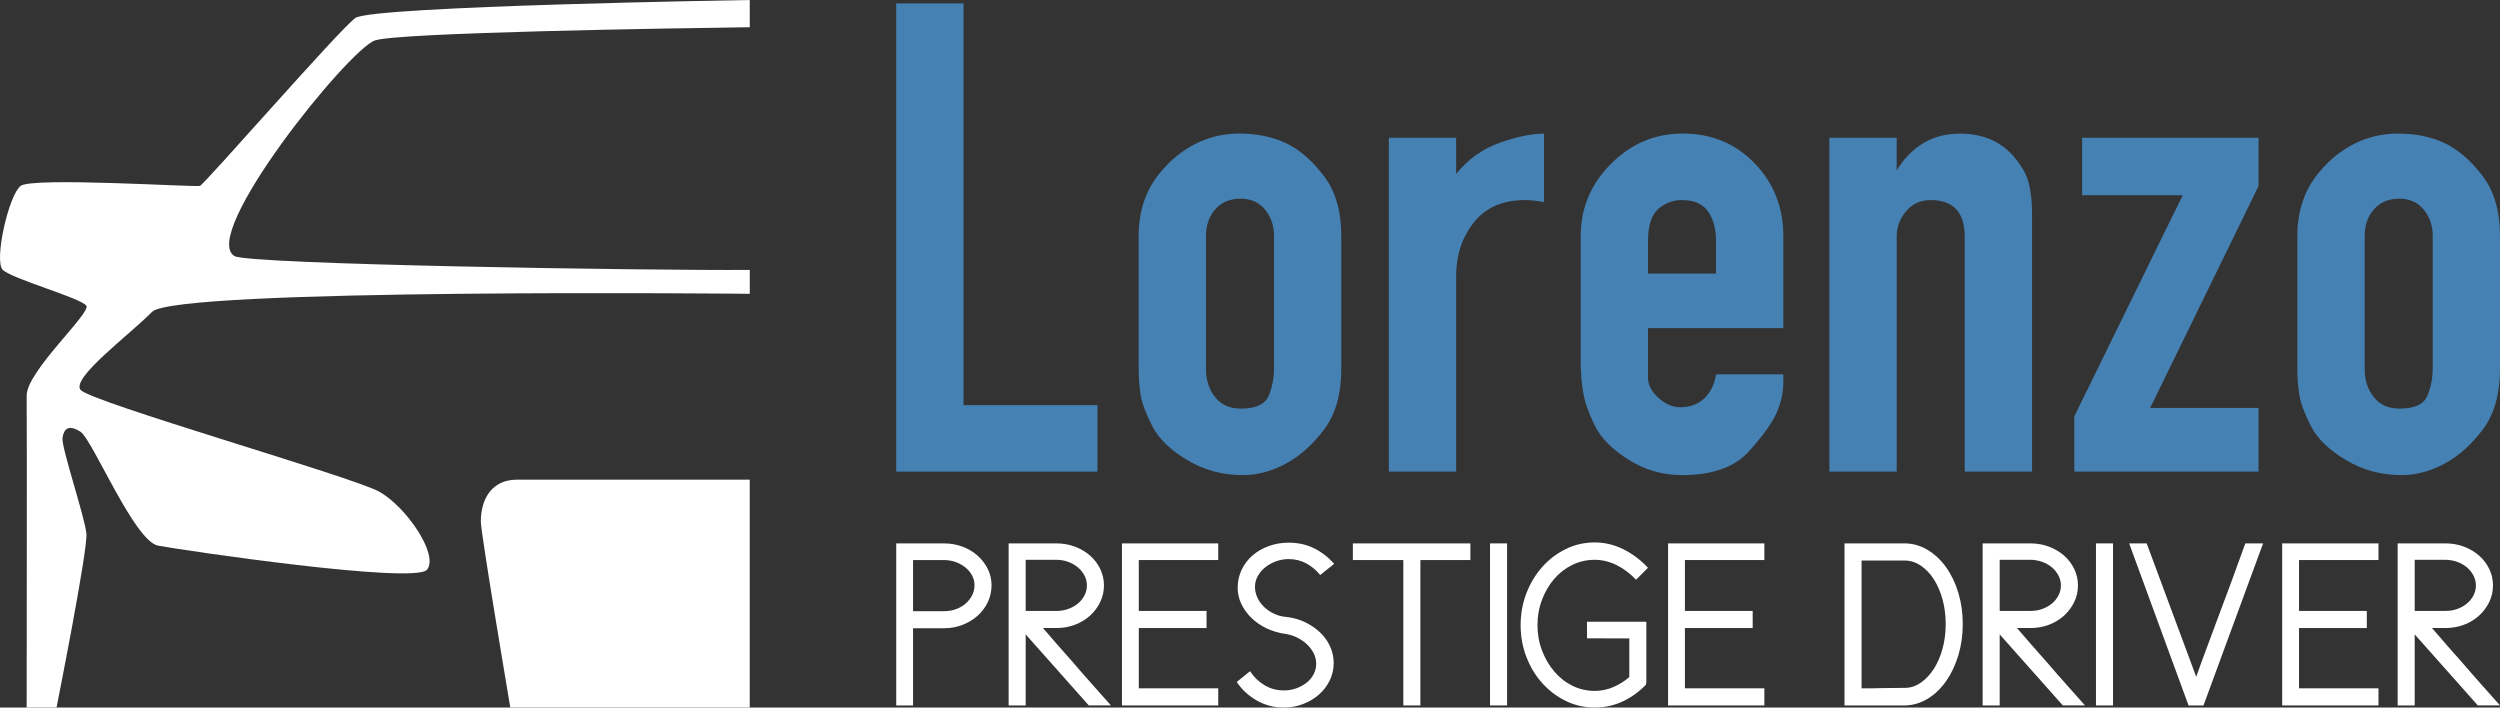 <?xml version="1.0" encoding="utf-8"?>
<!-- Generator: Adobe Illustrator 22.0.1, SVG Export Plug-In . SVG Version: 6.00 Build 0)  -->
<svg version="1.0" id="due" xmlns="http://www.w3.org/2000/svg" xmlns:xlink="http://www.w3.org/1999/xlink" x="0px" y="0px"
	 viewBox="0 0 150.236 42.52" enable-background="new 0 0 150.236 42.52" xml:space="preserve">
<rect x="0" y="0" width="150.236" height="42.52" fill="#333333" stroke="none"/>
<g>
	<g>
		<path fill-rule="evenodd" clip-rule="evenodd" fill="#FFFFFF" d="M22.532,2.43c1.382-0.479,17.9-0.732,22.524-0.794V0
			c0,0-22.715,0.36-23.703,1.081c-0.987,0.721-9.068,9.999-9.337,10.089c-0.269,0.09-10.055-0.54-10.773,0
			c-0.718,0.541-1.617,4.504-1.078,5.045c0.539,0.541,4.758,1.711,5.027,2.162c0.27,0.45-3.614,3.961-3.59,5.405
			c0.022,1.419,0,18.737,0,18.737h1.795c0,0,1.885-9.458,1.795-10.45c-0.089-0.99-1.526-5.224-1.436-5.765
			c0.089-0.54,0.359-0.811,1.078-0.36c0.718,0.451,3.232,6.577,4.668,6.847c1.437,0.271,15.443,2.342,16.162,1.441
			c0.718-0.9-1.257-3.784-2.873-4.684c-1.616-0.901-17.418-5.405-17.956-6.126c-0.539-0.72,2.873-3.243,4.309-4.684
			c1.437-1.442,35.913-1.082,35.913-1.082v-1.435c-6.114,0.044-30.143-0.326-30.971-0.833C11.984,14.101,20.922,2.987,22.532,2.43z
			 M28.895,31.349c0,0.691,1.771,11.17,1.771,11.17h14.389V28.827c0,0-13.378,0-14.006,0C29.621,28.827,28.895,29.908,28.895,31.349
			z"/>
	</g>
</g>
<g>
	<g>
		<path fill="#4681B4" d="M65.95,28.341H53.858V0.205h4.045v24.141h8.047V28.341z"/>
		<path fill="#4681B4" d="M69.748,10.341c0.596-0.729,1.298-1.297,2.107-1.704c0.809-0.406,1.682-0.61,2.618-0.61
			c1.05,0,1.98,0.189,2.789,0.568c0.809,0.379,1.568,1.03,2.277,1.955c0.71,0.926,1.064,2.132,1.064,3.617v7.992
			c0,1.513-0.34,2.726-1.021,3.637c-0.681,0.911-1.448,1.598-2.299,2.061c-0.852,0.462-1.718,0.694-2.598,0.694
			c-1.22,0-2.334-0.301-3.342-0.905c-1.008-0.602-1.703-1.274-2.086-2.018c-0.383-0.743-0.617-1.359-0.703-1.851
			c-0.085-0.49-0.127-1.031-0.127-1.619v-7.992C68.428,12.654,68.868,11.378,69.748,10.341z M74.56,11.939
			c-0.638,0-1.145,0.21-1.522,0.632c-0.376,0.422-0.564,0.957-0.564,1.603v8.018c0,0.648,0.18,1.204,0.543,1.667
			c0.362,0.464,0.877,0.696,1.543,0.696c0.899,0,1.457-0.253,1.675-0.76c0.217-0.506,0.326-1.068,0.326-1.688v-7.934
			c0-0.619-0.182-1.146-0.544-1.582C75.655,12.157,75.168,11.939,74.56,11.939z"/>
		<path fill="#4681B4" d="M92.787,8.028v4.122c-0.199-0.042-0.398-0.074-0.597-0.095c-0.198-0.021-0.383-0.031-0.554-0.031
			c-1.334,0-2.356,0.447-3.065,1.341c-0.711,0.894-1.065,1.97-1.065,3.226v11.75h-4.044V8.28h4.044v2.17
			c0.709-0.878,1.583-1.502,2.619-1.87C91.162,8.213,92.048,8.028,92.787,8.028z"/>
		<path fill="#4681B4" d="M100.972,24.472c0.603,0,1.09-0.182,1.463-0.547c0.373-0.364,0.603-0.841,0.689-1.43h4.045v0.462
			c0,0.617-0.135,1.234-0.405,1.851c-0.27,0.617-0.829,1.395-1.682,2.333c-0.852,0.94-2.187,1.41-4.002,1.41
			c-1.165,0-2.236-0.309-3.215-0.926c-0.979-0.615-1.654-1.296-2.023-2.04c-0.37-0.742-0.603-1.415-0.702-2.019
			c-0.1-0.602-0.149-1.198-0.149-1.787v-7.612c0-1.654,0.602-3.09,1.809-4.31c1.206-1.22,2.646-1.83,4.322-1.83
			c1.731,0,3.172,0.597,4.322,1.788c1.149,1.192,1.724,2.643,1.724,4.352v5.552h-8.132v2.986c0,0.42,0.207,0.82,0.624,1.199
			C100.076,24.283,100.514,24.472,100.972,24.472z M101.081,12.023c-0.551,0-1.029,0.181-1.435,0.542
			c-0.406,0.361-0.609,1-0.609,1.916v1.959h4.087V14.48c0-0.721-0.16-1.311-0.478-1.769
			C102.326,12.252,101.805,12.023,101.081,12.023z"/>
		<path fill="#4681B4" d="M121.515,10.093c0.229,0.337,0.386,0.745,0.471,1.222c0.085,0.478,0.129,0.956,0.129,1.433v15.593h-4.046
			V14.233c0-1.473-0.681-2.21-2.044-2.21c-0.609,0-1.102,0.223-1.479,0.667c-0.377,0.445-0.566,0.96-0.566,1.543v14.108h-4.044V8.28
			h4.044v1.958c0.914-1.474,2.184-2.21,3.809-2.21C119.447,8.028,120.687,8.717,121.515,10.093z"/>
		<path fill="#4681B4" d="M124.655,28.341v-3.323l6.515-13.289h-6.046V8.28h10.602v2.902l-6.514,13.332h6.514v3.827H124.655z"/>
		<path fill="#4681B4" d="M139.378,10.341c0.597-0.729,1.3-1.297,2.109-1.704c0.808-0.406,1.683-0.61,2.618-0.61
			c1.05,0,1.981,0.189,2.791,0.568c0.808,0.379,1.567,1.03,2.276,1.955c0.709,0.926,1.063,2.132,1.063,3.617v7.992
			c0,1.513-0.34,2.726-1.021,3.637c-0.681,0.911-1.449,1.598-2.299,2.061c-0.852,0.462-1.716,0.694-2.598,0.694
			c-1.221,0-2.336-0.301-3.343-0.905c-1.008-0.602-1.703-1.274-2.087-2.018c-0.382-0.743-0.617-1.359-0.702-1.851
			c-0.085-0.49-0.128-1.031-0.128-1.619v-7.992C138.059,12.654,138.499,11.378,139.378,10.341z M144.189,11.939
			c-0.636,0-1.145,0.21-1.521,0.632c-0.377,0.422-0.564,0.957-0.564,1.603v8.018c0,0.648,0.181,1.204,0.543,1.667
			c0.362,0.464,0.878,0.696,1.542,0.696c0.9,0,1.458-0.253,1.677-0.76c0.217-0.506,0.326-1.068,0.326-1.688v-7.934
			c0-0.619-0.183-1.146-0.545-1.582C145.286,12.157,144.799,11.939,144.189,11.939z"/>
	</g>
</g>
<g>
	<path fill="#FFFFFF" d="M54.869,37.757v4.636h-1.011v-9.738h2.878c0.394,0,0.763,0.066,1.109,0.197
		c0.346,0.131,0.648,0.313,0.906,0.542c0.257,0.231,0.461,0.498,0.611,0.803c0.15,0.306,0.225,0.627,0.225,0.965
		c0,0.367-0.075,0.707-0.225,1.022c-0.15,0.315-0.354,0.587-0.611,0.817c-0.258,0.23-0.56,0.413-0.906,0.549
		c-0.346,0.136-0.716,0.204-1.109,0.204H54.869z M54.869,33.656v3.072h1.868c0.253,0,0.489-0.04,0.709-0.12
		c0.22-0.08,0.412-0.19,0.576-0.331c0.163-0.141,0.295-0.305,0.393-0.493c0.098-0.188,0.148-0.395,0.148-0.62
		c0-0.207-0.05-0.402-0.148-0.585c-0.099-0.183-0.232-0.343-0.401-0.479c-0.168-0.136-0.363-0.244-0.582-0.324
		c-0.221-0.08-0.457-0.12-0.709-0.12H54.869z"/>
	<path fill="#FFFFFF" d="M61.638,38.123v4.27h-1.025v-9.738h2.878c0.393,0,0.763,0.066,1.109,0.197
		c0.346,0.131,0.648,0.31,0.906,0.536c0.257,0.225,0.461,0.493,0.611,0.803c0.149,0.31,0.225,0.639,0.225,0.986
		c0,0.358-0.075,0.691-0.225,1.001c-0.15,0.31-0.354,0.582-0.611,0.817c-0.258,0.235-0.56,0.417-0.906,0.549
		c-0.346,0.132-0.716,0.197-1.109,0.197h-0.815c0.281,0.329,0.573,0.667,0.878,1.015c0.304,0.348,0.611,0.695,0.92,1.042
		c0.178,0.207,0.366,0.423,0.562,0.649c0.197,0.225,0.395,0.451,0.597,0.677c0.201,0.225,0.397,0.446,0.589,0.662
		c0.192,0.216,0.373,0.418,0.541,0.606H65.43L61.638,38.123z M61.638,33.641v3.072h1.854c0.253,0,0.489-0.04,0.709-0.12
		c0.22-0.08,0.412-0.188,0.576-0.324c0.163-0.136,0.295-0.298,0.393-0.486c0.098-0.188,0.148-0.39,0.148-0.606
		c0-0.206-0.05-0.404-0.148-0.592c-0.099-0.188-0.232-0.353-0.401-0.494c-0.168-0.141-0.365-0.251-0.59-0.331
		c-0.225-0.079-0.463-0.12-0.716-0.12H61.638z"/>
	<path fill="#FFFFFF" d="M72.507,37.742h-4.072v3.622h4.774v1.029h-5.786v-9.738h5.786v1h-4.774v3.058h4.072V37.742z"/>
	<path fill="#FFFFFF" d="M75.12,40.336c0.233,0.357,0.526,0.639,0.878,0.845c0.351,0.207,0.742,0.31,1.173,0.31
		c0.253,0,0.496-0.042,0.73-0.127c0.234-0.085,0.44-0.197,0.618-0.338c0.178-0.141,0.318-0.31,0.422-0.507
		c0.103-0.198,0.154-0.409,0.154-0.635c0-0.215-0.049-0.422-0.147-0.62c-0.099-0.198-0.232-0.375-0.4-0.536
		c-0.168-0.16-0.365-0.296-0.589-0.409c-0.225-0.113-0.464-0.188-0.717-0.226c-0.403-0.056-0.777-0.167-1.123-0.331
		c-0.347-0.164-0.648-0.371-0.906-0.62c-0.257-0.25-0.461-0.529-0.611-0.839c-0.15-0.31-0.225-0.639-0.225-0.986
		c0-0.385,0.079-0.745,0.239-1.079c0.159-0.333,0.377-0.62,0.653-0.859c0.275-0.239,0.601-0.427,0.976-0.564
		c0.374-0.136,0.772-0.204,1.193-0.204c0.562,0,1.067,0.111,1.517,0.331c0.45,0.221,0.856,0.533,1.222,0.938l-0.843,0.676
		c-0.243-0.3-0.524-0.536-0.842-0.705c-0.318-0.169-0.669-0.253-1.053-0.253c-0.262,0-0.515,0.044-0.759,0.134
		c-0.243,0.089-0.458,0.209-0.646,0.359c-0.187,0.15-0.337,0.327-0.449,0.529c-0.112,0.202-0.169,0.416-0.169,0.641
		c0,0.226,0.049,0.444,0.147,0.655c0.099,0.211,0.234,0.399,0.407,0.564c0.173,0.164,0.377,0.301,0.611,0.409
		c0.233,0.108,0.486,0.171,0.758,0.19c0.402,0.047,0.774,0.155,1.116,0.324c0.342,0.169,0.639,0.376,0.892,0.62
		c0.253,0.245,0.45,0.523,0.59,0.839c0.141,0.314,0.21,0.641,0.21,0.979c0,0.376-0.079,0.726-0.238,1.05
		c-0.159,0.324-0.375,0.606-0.646,0.846c-0.272,0.24-0.59,0.43-0.955,0.571c-0.365,0.141-0.754,0.211-1.165,0.211
		c-0.59,0-1.133-0.143-1.629-0.43c-0.497-0.287-0.895-0.656-1.194-1.106L75.12,40.336z"/>
	<path fill="#FFFFFF" d="M85.357,33.656v8.737h-1.025v-8.737h-3.033v-1h7.063v1H85.357z"/>
	<path fill="#FFFFFF" d="M90.567,42.393h-1.025v-9.738h1.025V42.393z"/>
	<path fill="#FFFFFF" d="M98.909,41.153c-0.421,0.432-0.892,0.768-1.412,1.007c-0.519,0.239-1.074,0.359-1.664,0.359
		c-0.618,0-1.196-0.131-1.734-0.394c-0.539-0.263-1.009-0.618-1.412-1.065c-0.403-0.446-0.721-0.97-0.955-1.571
		c-0.234-0.601-0.351-1.241-0.351-1.917c0-0.686,0.117-1.329,0.351-1.931c0.233-0.601,0.552-1.127,0.955-1.578
		c0.402-0.451,0.873-0.808,1.412-1.071c0.538-0.263,1.116-0.395,1.734-0.395c0.589,0,1.158,0.134,1.706,0.402
		c0.548,0.268,1.046,0.641,1.496,1.121l-0.716,0.718c-0.356-0.375-0.746-0.669-1.172-0.88c-0.426-0.211-0.864-0.317-1.313-0.317
		c-0.478,0-0.925,0.101-1.341,0.303c-0.416,0.202-0.78,0.482-1.088,0.839c-0.309,0.357-0.555,0.775-0.737,1.254
		c-0.183,0.479-0.274,0.991-0.274,1.536c0,0.536,0.091,1.043,0.274,1.522c0.183,0.479,0.428,0.899,0.737,1.261
		c0.309,0.362,0.672,0.646,1.088,0.853c0.417,0.206,0.864,0.31,1.341,0.31c0.393,0,0.768-0.078,1.124-0.233
		c0.355-0.155,0.674-0.354,0.955-0.599v-2.325H95.37v-1.001h3.566v3.65L98.909,41.153z"/>
	<path fill="#FFFFFF" d="M105.326,37.742h-4.072v3.622h4.774v1.029h-5.786v-9.738h5.786v1h-4.774v3.058h4.072V37.742z"/>
	<path fill="#FFFFFF" d="M110.845,32.655h3.651c0.478,0.009,0.927,0.141,1.348,0.394c0.421,0.254,0.789,0.599,1.102,1.036
		c0.314,0.437,0.56,0.949,0.738,1.536c0.178,0.587,0.267,1.214,0.267,1.881s-0.089,1.294-0.267,1.882
		c-0.178,0.587-0.421,1.102-0.73,1.543c-0.309,0.442-0.672,0.792-1.088,1.05c-0.417,0.258-0.864,0.397-1.341,0.416h-3.68V32.655z
		 M111.87,33.684v7.68c0.215,0,0.428,0,0.639,0c0.211,0,0.424-0.004,0.639-0.014c0.234,0,0.465-0.002,0.695-0.007
		c0.229-0.004,0.457-0.007,0.681-0.007c0.327-0.009,0.636-0.118,0.927-0.324c0.29-0.207,0.545-0.481,0.766-0.824
		c0.219-0.343,0.393-0.745,0.519-1.206c0.127-0.46,0.189-0.953,0.189-1.479c0-0.526-0.063-1.019-0.189-1.48
		c-0.126-0.46-0.3-0.861-0.519-1.205c-0.221-0.343-0.478-0.615-0.772-0.817c-0.295-0.202-0.611-0.308-0.948-0.317H111.87z"/>
	<path fill="#FFFFFF" d="M120.17,38.123v4.27h-1.025v-9.738h2.878c0.394,0,0.763,0.066,1.109,0.197
		c0.347,0.131,0.649,0.31,0.906,0.536c0.257,0.225,0.461,0.493,0.611,0.803c0.149,0.31,0.225,0.639,0.225,0.986
		c0,0.358-0.076,0.691-0.225,1.001c-0.15,0.31-0.354,0.582-0.611,0.817c-0.257,0.235-0.56,0.417-0.906,0.549
		c-0.346,0.132-0.716,0.197-1.109,0.197h-0.814c0.281,0.329,0.574,0.667,0.878,1.015c0.304,0.348,0.611,0.695,0.92,1.042
		c0.178,0.207,0.365,0.423,0.562,0.649c0.197,0.225,0.396,0.451,0.597,0.677c0.201,0.225,0.398,0.446,0.59,0.662
		c0.192,0.216,0.372,0.418,0.541,0.606h-1.334L120.17,38.123z M120.17,33.641v3.072h1.853c0.253,0,0.49-0.04,0.71-0.12
		c0.22-0.08,0.412-0.188,0.576-0.324c0.164-0.136,0.294-0.298,0.393-0.486c0.098-0.188,0.147-0.39,0.147-0.606
		c0-0.206-0.049-0.404-0.147-0.592c-0.099-0.188-0.232-0.353-0.4-0.494c-0.169-0.141-0.365-0.251-0.59-0.331
		c-0.225-0.079-0.463-0.12-0.716-0.12H120.17z"/>
	<path fill="#FFFFFF" d="M126.981,42.393h-1.025v-9.738h1.025V42.393z"/>
	<path fill="#FFFFFF" d="M127.95,32.655h1.054l2.977,8.019c0.196-0.563,0.397-1.118,0.604-1.663c0.206-0.545,0.412-1.1,0.618-1.663
		c0.29-0.77,0.583-1.555,0.878-2.353c0.295-0.798,0.578-1.579,0.85-2.339h1.068l-3.582,9.738h-0.898L127.95,32.655z"/>
	<path fill="#FFFFFF" d="M142.232,37.742h-4.073v3.622h4.775v1.029h-5.787v-9.738h5.787v1h-4.775v3.058h4.073V37.742z"/>
	<path fill="#FFFFFF" d="M145.11,38.123v4.27h-1.024v-9.738h2.879c0.393,0,0.762,0.066,1.108,0.197
		c0.347,0.131,0.648,0.31,0.906,0.536c0.258,0.225,0.46,0.493,0.61,0.803c0.15,0.31,0.226,0.639,0.226,0.986
		c0,0.358-0.076,0.691-0.226,1.001c-0.15,0.31-0.352,0.582-0.61,0.817c-0.258,0.235-0.56,0.417-0.906,0.549
		c-0.347,0.132-0.716,0.197-1.108,0.197h-0.815c0.281,0.329,0.573,0.667,0.878,1.015c0.305,0.348,0.611,0.695,0.92,1.042
		c0.178,0.207,0.365,0.423,0.563,0.649c0.195,0.225,0.395,0.451,0.596,0.677c0.201,0.225,0.398,0.446,0.59,0.662
		c0.192,0.216,0.372,0.418,0.541,0.606h-1.334L145.11,38.123z M145.11,33.641v3.072h1.854c0.252,0,0.488-0.04,0.709-0.12
		c0.22-0.08,0.411-0.188,0.575-0.324c0.163-0.136,0.295-0.298,0.394-0.486c0.098-0.188,0.146-0.39,0.146-0.606
		c0-0.206-0.049-0.404-0.146-0.592c-0.099-0.188-0.232-0.353-0.4-0.494c-0.169-0.141-0.365-0.251-0.59-0.331
		c-0.225-0.079-0.464-0.12-0.716-0.12H145.11z"/>
</g>
</svg>
